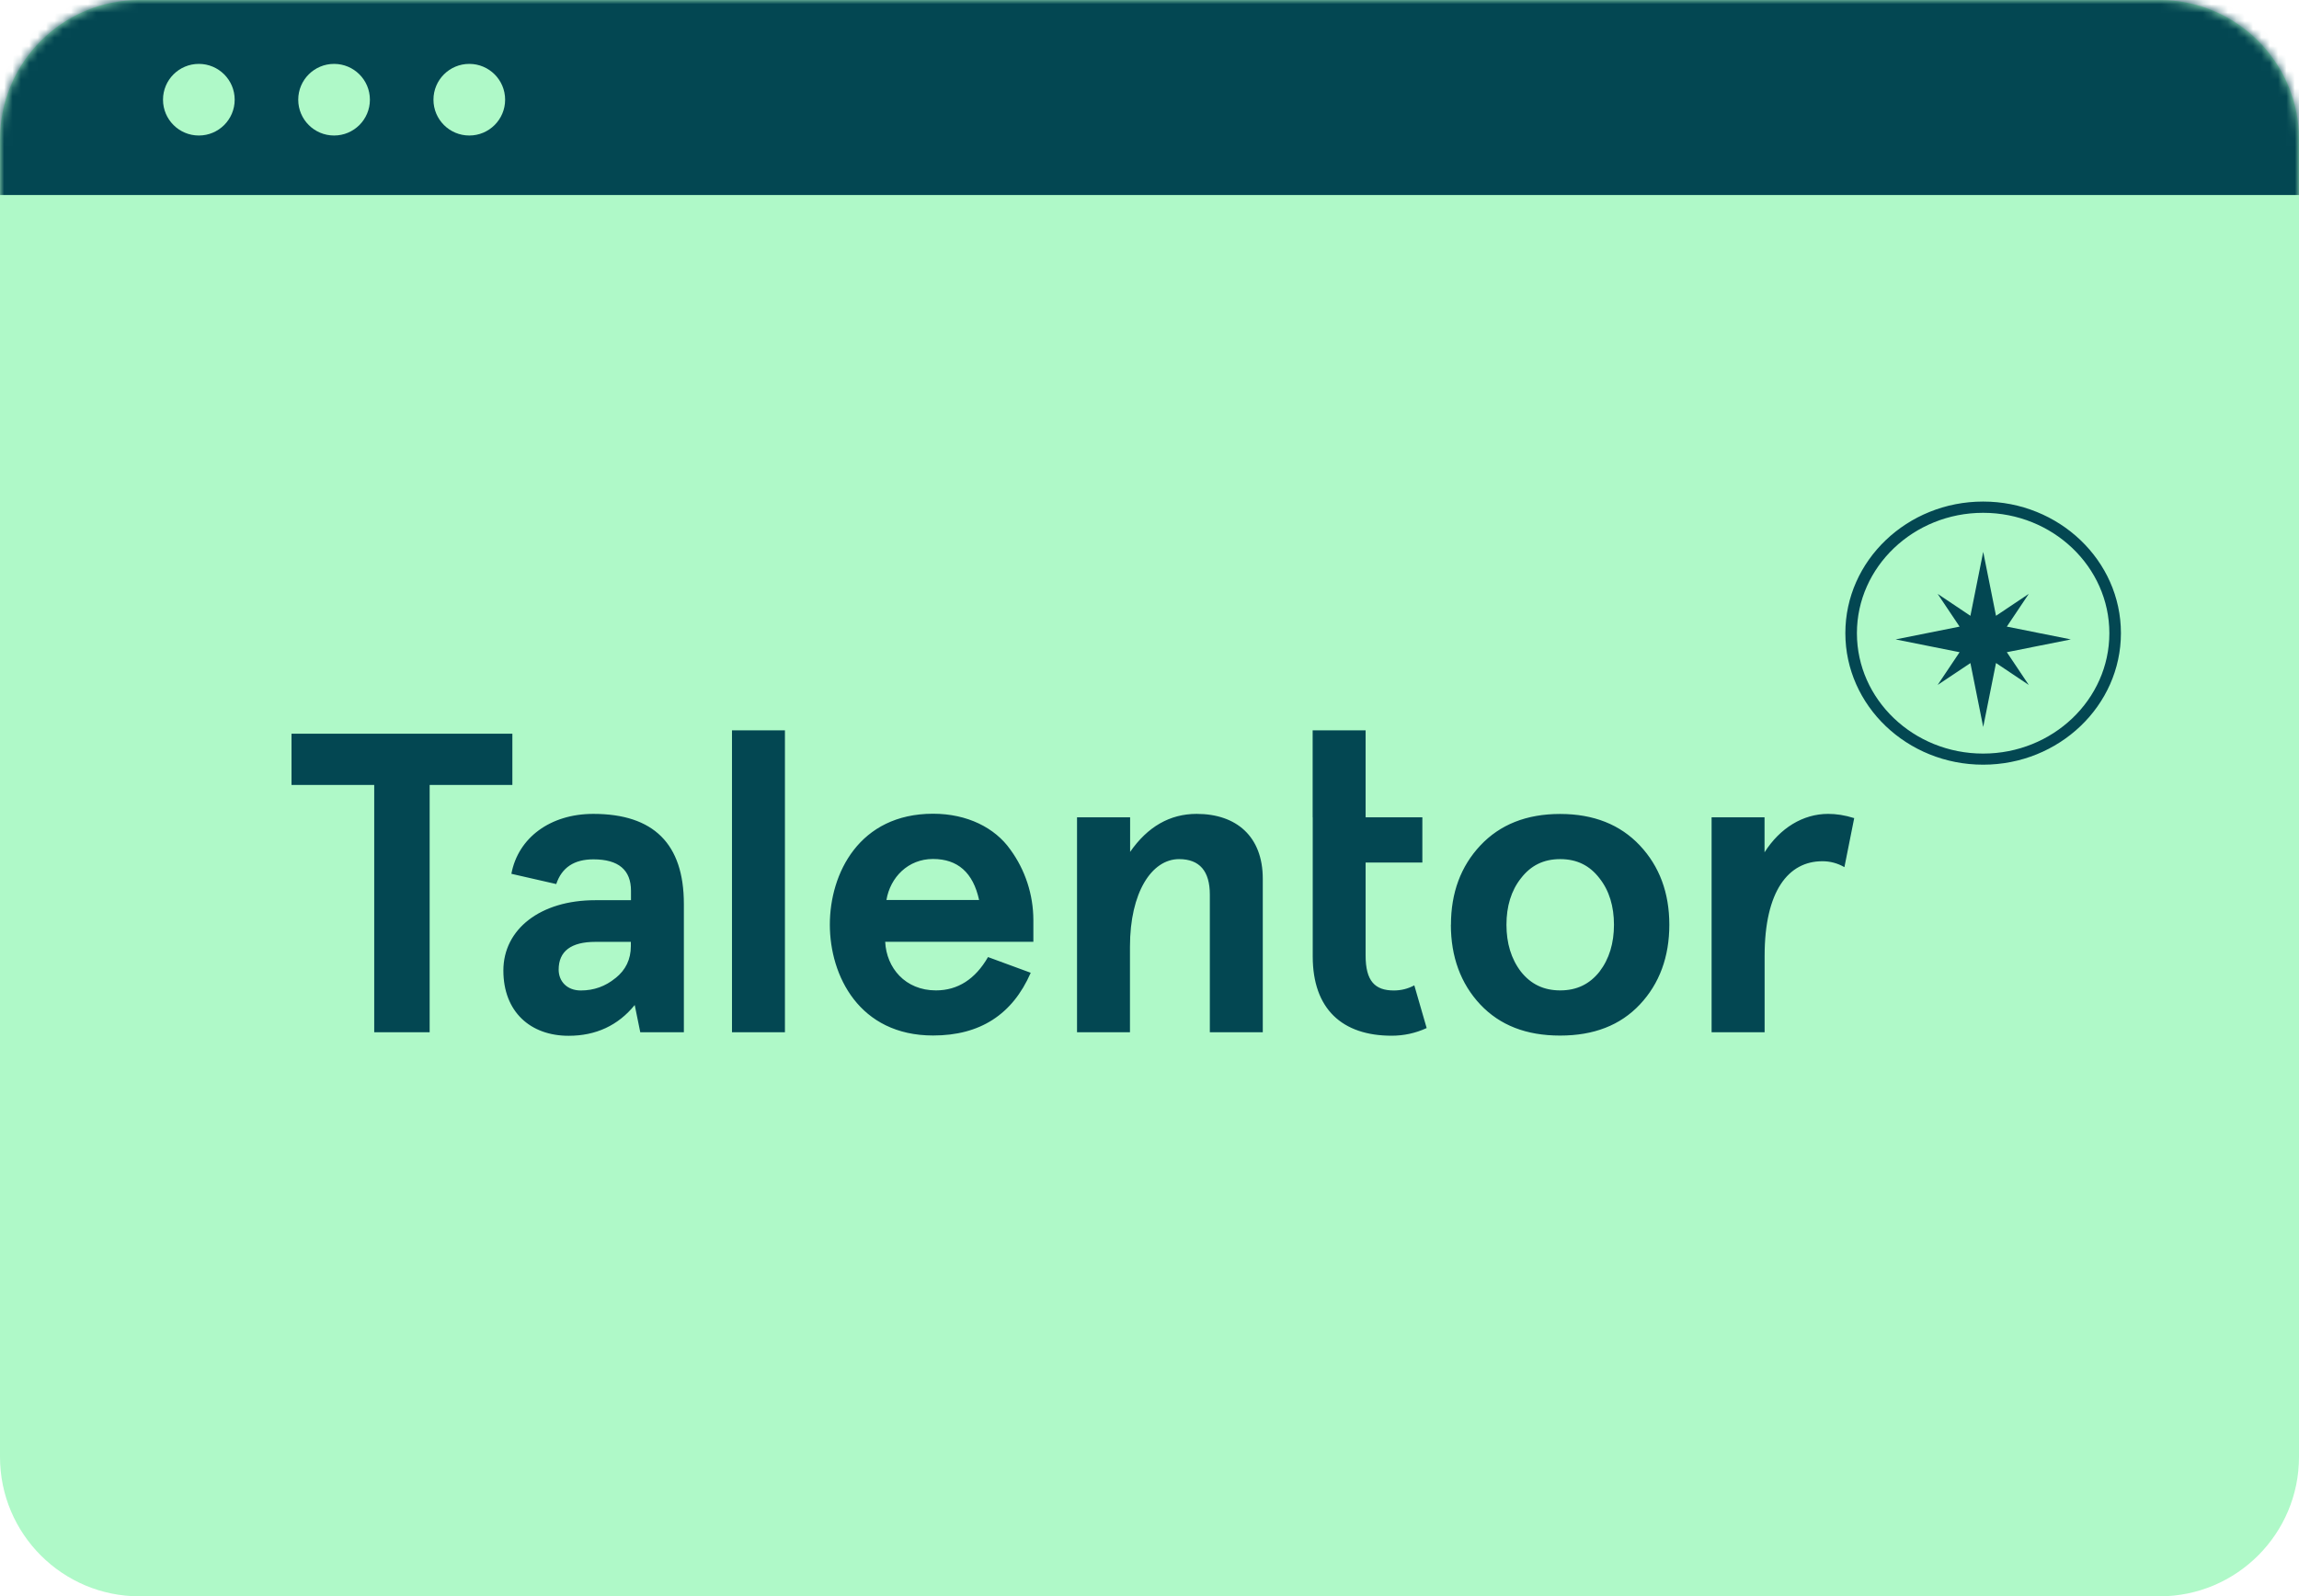 <svg xmlns="http://www.w3.org/2000/svg" width="275" height="191" viewBox="0 0 275 191" fill="none"><g clip-path="url(#clip0_627_3401)"><path d="M258.309 0H16.691C7.473 0 0 7.471 0 16.686V174.314C0 183.529 7.473 191 16.691 191H258.309C267.527 191 275 183.529 275 174.314V16.686C275 7.471 267.527 0 258.309 0Z" fill="#AFF9C8"></path><mask id="mask0_627_3401" style="mask-type:luminance" maskUnits="userSpaceOnUse" x="0" y="0" width="275" height="191"><path d="M258.309 0H16.691C7.473 0 0 7.471 0 16.686V174.314C0 183.529 7.473 191 16.691 191H258.309C267.527 191 275 183.529 275 174.314V16.686C275 7.471 267.527 0 258.309 0Z" fill="white"></path></mask><g mask="url(#mask0_627_3401)"><path d="M275 0H0V23.333H275V0Z" fill="#034752"></path></g><path d="M23.785 16.214C26.153 16.214 28.072 14.296 28.072 11.929C28.072 9.562 26.153 7.644 23.785 7.644C21.418 7.644 19.499 9.562 19.499 11.929C19.499 14.296 21.418 16.214 23.785 16.214Z" fill="#AFF9C8"></path><path d="M39.961 16.214C42.328 16.214 44.247 14.296 44.247 11.929C44.247 9.562 42.328 7.644 39.961 7.644C37.593 7.644 35.674 9.562 35.674 11.929C35.674 14.296 37.593 16.214 39.961 16.214Z" fill="#AFF9C8"></path><path d="M56.136 16.214C58.503 16.214 60.422 14.296 60.422 11.929C60.422 9.562 58.503 7.644 56.136 7.644C53.768 7.644 51.849 9.562 51.849 11.929C51.849 14.296 53.768 16.214 56.136 16.214Z" fill="#AFF9C8"></path><path fill-rule="evenodd" clip-rule="evenodd" d="M34.852 87.786H61.288V93.917H51.394V123.511H44.763V93.917H34.869V87.786H34.86H34.852ZM61.174 104.525C61.988 100.24 65.819 97.38 70.972 97.38C78.171 97.38 81.802 100.957 81.802 108.154V123.511H76.588L75.923 120.249C73.937 122.698 71.278 123.931 68.015 123.931C63.466 123.931 60.212 121.08 60.212 116.121C60.212 111.163 64.656 107.708 71.191 107.708H75.477V106.589C75.477 104.096 73.999 102.82 70.981 102.82C68.689 102.82 67.201 103.79 66.537 105.776L61.174 104.551V104.525ZM73.622 117.031C74.847 116.06 75.46 114.783 75.46 113.2V112.693H71.217C68.312 112.693 66.825 113.813 66.825 116.016C66.825 117.389 67.796 118.509 69.476 118.509C71.059 118.509 72.433 118.002 73.614 117.031H73.622ZM87.558 123.511V87.384H93.891V123.511H87.558ZM123.599 112.684H105.885C106.033 115.807 108.282 118.5 111.956 118.5C114.554 118.5 116.653 117.171 118.184 114.512L123.293 116.392C121.106 121.395 117.222 123.896 111.615 123.896C102.788 123.896 99.263 116.751 99.263 110.629C99.263 104.507 102.779 97.362 111.615 97.362C115.7 97.362 119.015 99.042 120.852 101.648C122.637 104.088 123.599 107.044 123.608 110.061V112.684H123.599ZM106.033 107.682H117.117C116.4 104.411 114.571 102.776 111.597 102.776C108.623 102.776 106.488 104.971 106.033 107.682ZM128.848 97.791H135.182V101.928C137.272 98.919 139.932 97.38 143.142 97.38C147.892 97.38 151.05 100.082 151.05 105.137V123.511H144.717V107.035C144.717 104.228 143.492 102.793 141.034 102.793C137.762 102.793 135.164 106.781 135.164 113.262V123.511H128.831V97.791H128.839H128.848ZM157.016 97.791V87.384H163.35V97.791H170.138V103.204H163.35V114.32C163.35 117.389 164.47 118.509 166.727 118.509C167.593 118.509 168.406 118.308 169.176 117.897L170.654 123.004C169.342 123.616 167.916 123.922 166.464 123.922C160.542 123.922 157.025 120.713 157.025 114.434V97.8H157.016V97.791ZM173.559 110.647C173.559 106.825 174.731 103.659 177.075 101.158C179.42 98.665 182.587 97.389 186.611 97.389C190.635 97.389 193.81 98.665 196.155 101.158C198.499 103.65 199.68 106.825 199.68 110.647C199.68 114.468 198.508 117.687 196.155 120.188C193.81 122.68 190.644 123.905 186.611 123.905C182.578 123.905 179.42 122.68 177.067 120.188C174.722 117.687 173.55 114.468 173.55 110.647H173.559ZM180.198 110.647C180.198 112.833 180.758 114.731 181.931 116.261C183.103 117.739 184.634 118.5 186.628 118.5C188.623 118.5 190.154 117.739 191.326 116.261C192.498 114.731 193.058 112.833 193.058 110.647C193.058 108.46 192.498 106.563 191.326 105.085C190.154 103.554 188.623 102.793 186.628 102.793C184.634 102.793 183.112 103.554 181.931 105.085C180.758 106.563 180.198 108.46 180.198 110.647ZM211.07 123.511H204.736V97.791H211.07V101.98C212.907 99.076 215.671 97.38 218.672 97.38C219.643 97.38 220.658 97.529 221.795 97.887L220.623 103.755C219.818 103.283 218.899 103.038 217.972 103.047C213.948 103.047 211.079 106.571 211.079 114.372V123.502L211.07 123.511ZM237.218 91.494C228.128 91.494 220.736 84.437 220.736 75.752C220.736 67.068 228.137 60.011 237.218 60.011C246.298 60.011 253.699 67.068 253.699 75.752C253.699 84.437 246.298 91.494 237.218 91.494ZM237.218 61.358C228.898 61.358 222.119 67.829 222.119 75.761C222.119 83.693 228.889 90.165 237.218 90.165C245.546 90.165 252.316 83.702 252.316 75.761C252.316 67.82 245.546 61.358 237.218 61.358ZM240.052 78.035L242.676 81.953L238.757 79.329L237.226 86.982L235.695 79.338L231.776 81.953L234.401 78.035L226.746 76.505L234.401 74.974L231.776 71.056L235.695 73.68L237.226 66.028L238.757 73.68L242.676 71.056L240.052 74.974L247.706 76.505L240.052 78.035Z" fill="#034752"></path></g><defs><clipPath id="clip0_627_3401"><rect width="275" height="191" fill="white"></rect></clipPath></defs></svg>
